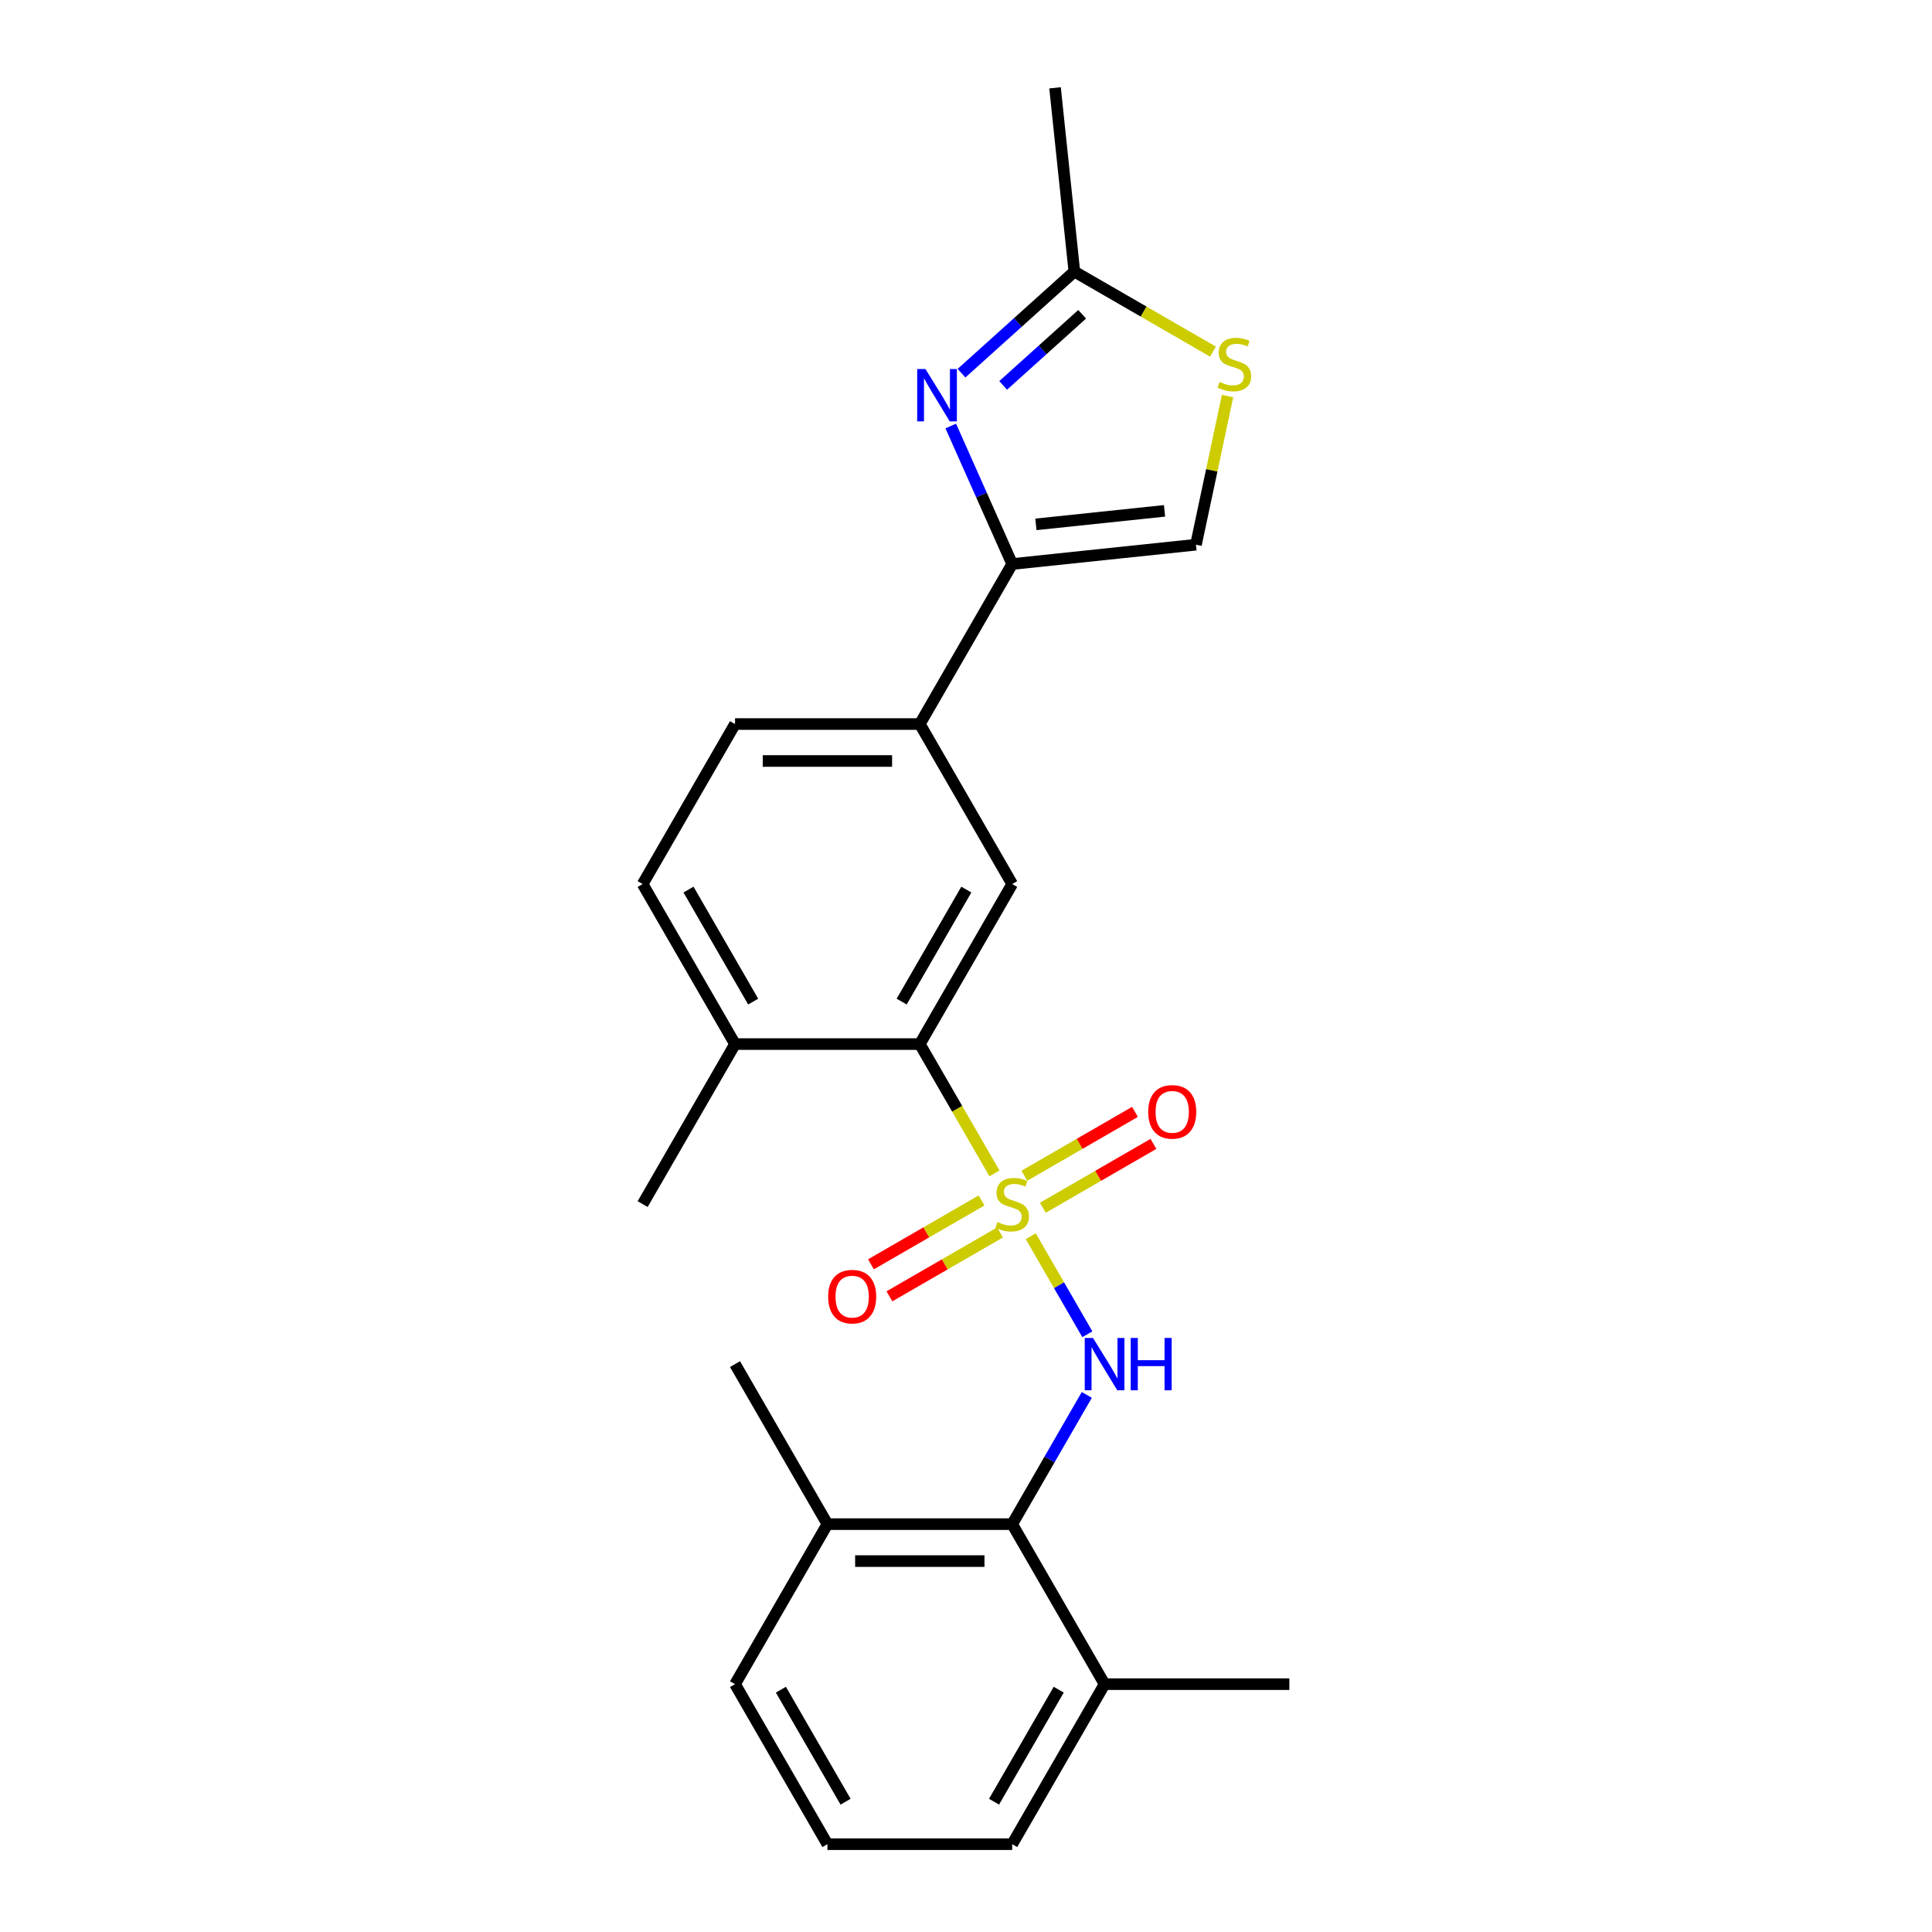 <?xml version='1.0' encoding='iso-8859-1'?>
<svg version='1.1' baseProfile='full'
              xmlns='http://www.w3.org/2000/svg'
                      xmlns:rdkit='http://www.rdkit.org/xml'
                      xmlns:xlink='http://www.w3.org/1999/xlink'
                  xml:space='preserve'
width='1000px' height='1000px' viewBox='0 0 1000 1000'>
<!-- END OF HEADER -->
<rect style='opacity:1.0;fill:#FFFFFF;stroke:none' width='1000' height='1000' x='0' y='0'> </rect>
<path class='bond-0' d='M 533.507,639.863 L 548.157,665.238' style='fill:none;fill-rule:evenodd;stroke:#CCCC00;stroke-width:6px;stroke-linecap:butt;stroke-linejoin:miter;stroke-opacity:1' />
<path class='bond-0' d='M 548.157,665.238 L 562.807,690.613' style='fill:none;fill-rule:evenodd;stroke:#0000FF;stroke-width:6px;stroke-linecap:butt;stroke-linejoin:miter;stroke-opacity:1' />
<path class='bond-2' d='M 514.733,607.346 L 495.411,573.88' style='fill:none;fill-rule:evenodd;stroke:#CCCC00;stroke-width:6px;stroke-linecap:butt;stroke-linejoin:miter;stroke-opacity:1' />
<path class='bond-2' d='M 495.411,573.88 L 476.09,540.415' style='fill:none;fill-rule:evenodd;stroke:#000000;stroke-width:6px;stroke-linecap:butt;stroke-linejoin:miter;stroke-opacity:1' />
<path class='bond-10' d='M 539.767,625.129 L 568.39,608.604' style='fill:none;fill-rule:evenodd;stroke:#CCCC00;stroke-width:6px;stroke-linecap:butt;stroke-linejoin:miter;stroke-opacity:1' />
<path class='bond-10' d='M 568.39,608.604 L 597.014,592.078' style='fill:none;fill-rule:evenodd;stroke:#FF0000;stroke-width:6px;stroke-linecap:butt;stroke-linejoin:miter;stroke-opacity:1' />
<path class='bond-10' d='M 530.203,608.564 L 558.826,592.038' style='fill:none;fill-rule:evenodd;stroke:#CCCC00;stroke-width:6px;stroke-linecap:butt;stroke-linejoin:miter;stroke-opacity:1' />
<path class='bond-10' d='M 558.826,592.038 L 587.45,575.513' style='fill:none;fill-rule:evenodd;stroke:#FF0000;stroke-width:6px;stroke-linecap:butt;stroke-linejoin:miter;stroke-opacity:1' />
<path class='bond-11' d='M 508.053,621.352 L 479.429,637.878' style='fill:none;fill-rule:evenodd;stroke:#CCCC00;stroke-width:6px;stroke-linecap:butt;stroke-linejoin:miter;stroke-opacity:1' />
<path class='bond-11' d='M 479.429,637.878 L 450.806,654.404' style='fill:none;fill-rule:evenodd;stroke:#FF0000;stroke-width:6px;stroke-linecap:butt;stroke-linejoin:miter;stroke-opacity:1' />
<path class='bond-11' d='M 517.617,637.918 L 488.993,654.443' style='fill:none;fill-rule:evenodd;stroke:#CCCC00;stroke-width:6px;stroke-linecap:butt;stroke-linejoin:miter;stroke-opacity:1' />
<path class='bond-11' d='M 488.993,654.443 L 460.37,670.969' style='fill:none;fill-rule:evenodd;stroke:#FF0000;stroke-width:6px;stroke-linecap:butt;stroke-linejoin:miter;stroke-opacity:1' />
<path class='bond-4' d='M 562.53,722.001 L 543.22,755.447' style='fill:none;fill-rule:evenodd;stroke:#0000FF;stroke-width:6px;stroke-linecap:butt;stroke-linejoin:miter;stroke-opacity:1' />
<path class='bond-4' d='M 543.22,755.447 L 523.91,788.893' style='fill:none;fill-rule:evenodd;stroke:#000000;stroke-width:6px;stroke-linecap:butt;stroke-linejoin:miter;stroke-opacity:1' />
<path class='bond-1' d='M 492.104,220.499 L 508.007,256.218' style='fill:none;fill-rule:evenodd;stroke:#0000FF;stroke-width:6px;stroke-linecap:butt;stroke-linejoin:miter;stroke-opacity:1' />
<path class='bond-1' d='M 508.007,256.218 L 523.91,291.936' style='fill:none;fill-rule:evenodd;stroke:#000000;stroke-width:6px;stroke-linecap:butt;stroke-linejoin:miter;stroke-opacity:1' />
<path class='bond-6' d='M 497.672,193.164 L 526.878,166.867' style='fill:none;fill-rule:evenodd;stroke:#0000FF;stroke-width:6px;stroke-linecap:butt;stroke-linejoin:miter;stroke-opacity:1' />
<path class='bond-6' d='M 526.878,166.867 L 556.084,140.57' style='fill:none;fill-rule:evenodd;stroke:#000000;stroke-width:6px;stroke-linecap:butt;stroke-linejoin:miter;stroke-opacity:1' />
<path class='bond-6' d='M 519.233,199.489 L 539.677,181.082' style='fill:none;fill-rule:evenodd;stroke:#0000FF;stroke-width:6px;stroke-linecap:butt;stroke-linejoin:miter;stroke-opacity:1' />
<path class='bond-6' d='M 539.677,181.082 L 560.121,162.674' style='fill:none;fill-rule:evenodd;stroke:#000000;stroke-width:6px;stroke-linecap:butt;stroke-linejoin:miter;stroke-opacity:1' />
<path class='bond-5' d='M 476.09,540.415 L 523.91,457.589' style='fill:none;fill-rule:evenodd;stroke:#000000;stroke-width:6px;stroke-linecap:butt;stroke-linejoin:miter;stroke-opacity:1' />
<path class='bond-5' d='M 466.698,518.427 L 500.172,460.449' style='fill:none;fill-rule:evenodd;stroke:#000000;stroke-width:6px;stroke-linecap:butt;stroke-linejoin:miter;stroke-opacity:1' />
<path class='bond-12' d='M 476.09,540.415 L 380.451,540.415' style='fill:none;fill-rule:evenodd;stroke:#000000;stroke-width:6px;stroke-linecap:butt;stroke-linejoin:miter;stroke-opacity:1' />
<path class='bond-3' d='M 523.91,291.936 L 476.09,374.762' style='fill:none;fill-rule:evenodd;stroke:#000000;stroke-width:6px;stroke-linecap:butt;stroke-linejoin:miter;stroke-opacity:1' />
<path class='bond-8' d='M 523.91,291.936 L 619.025,281.939' style='fill:none;fill-rule:evenodd;stroke:#000000;stroke-width:6px;stroke-linecap:butt;stroke-linejoin:miter;stroke-opacity:1' />
<path class='bond-8' d='M 536.178,271.414 L 602.759,264.416' style='fill:none;fill-rule:evenodd;stroke:#000000;stroke-width:6px;stroke-linecap:butt;stroke-linejoin:miter;stroke-opacity:1' />
<path class='bond-13' d='M 523.91,788.893 L 428.27,788.893' style='fill:none;fill-rule:evenodd;stroke:#000000;stroke-width:6px;stroke-linecap:butt;stroke-linejoin:miter;stroke-opacity:1' />
<path class='bond-13' d='M 509.564,808.021 L 442.616,808.021' style='fill:none;fill-rule:evenodd;stroke:#000000;stroke-width:6px;stroke-linecap:butt;stroke-linejoin:miter;stroke-opacity:1' />
<path class='bond-14' d='M 523.91,788.893 L 571.73,871.719' style='fill:none;fill-rule:evenodd;stroke:#000000;stroke-width:6px;stroke-linecap:butt;stroke-linejoin:miter;stroke-opacity:1' />
<path class='bond-9' d='M 523.91,457.589 L 476.09,374.762' style='fill:none;fill-rule:evenodd;stroke:#000000;stroke-width:6px;stroke-linecap:butt;stroke-linejoin:miter;stroke-opacity:1' />
<path class='bond-17' d='M 556.084,140.57 L 546.087,45.455' style='fill:none;fill-rule:evenodd;stroke:#000000;stroke-width:6px;stroke-linecap:butt;stroke-linejoin:miter;stroke-opacity:1' />
<path class='bond-26' d='M 556.084,140.57 L 591.959,161.283' style='fill:none;fill-rule:evenodd;stroke:#000000;stroke-width:6px;stroke-linecap:butt;stroke-linejoin:miter;stroke-opacity:1' />
<path class='bond-26' d='M 591.959,161.283 L 627.835,181.996' style='fill:none;fill-rule:evenodd;stroke:#CCCC00;stroke-width:6px;stroke-linecap:butt;stroke-linejoin:miter;stroke-opacity:1' />
<path class='bond-7' d='M 635.377,205.012 L 627.201,243.476' style='fill:none;fill-rule:evenodd;stroke:#CCCC00;stroke-width:6px;stroke-linecap:butt;stroke-linejoin:miter;stroke-opacity:1' />
<path class='bond-7' d='M 627.201,243.476 L 619.025,281.939' style='fill:none;fill-rule:evenodd;stroke:#000000;stroke-width:6px;stroke-linecap:butt;stroke-linejoin:miter;stroke-opacity:1' />
<path class='bond-24' d='M 476.09,374.762 L 380.451,374.762' style='fill:none;fill-rule:evenodd;stroke:#000000;stroke-width:6px;stroke-linecap:butt;stroke-linejoin:miter;stroke-opacity:1' />
<path class='bond-24' d='M 461.744,393.89 L 394.797,393.89' style='fill:none;fill-rule:evenodd;stroke:#000000;stroke-width:6px;stroke-linecap:butt;stroke-linejoin:miter;stroke-opacity:1' />
<path class='bond-16' d='M 380.451,540.415 L 332.631,457.589' style='fill:none;fill-rule:evenodd;stroke:#000000;stroke-width:6px;stroke-linecap:butt;stroke-linejoin:miter;stroke-opacity:1' />
<path class='bond-16' d='M 389.843,518.427 L 356.369,460.449' style='fill:none;fill-rule:evenodd;stroke:#000000;stroke-width:6px;stroke-linecap:butt;stroke-linejoin:miter;stroke-opacity:1' />
<path class='bond-21' d='M 380.451,540.415 L 332.631,623.241' style='fill:none;fill-rule:evenodd;stroke:#000000;stroke-width:6px;stroke-linecap:butt;stroke-linejoin:miter;stroke-opacity:1' />
<path class='bond-19' d='M 428.27,788.893 L 380.451,871.719' style='fill:none;fill-rule:evenodd;stroke:#000000;stroke-width:6px;stroke-linecap:butt;stroke-linejoin:miter;stroke-opacity:1' />
<path class='bond-22' d='M 428.27,788.893 L 380.451,706.067' style='fill:none;fill-rule:evenodd;stroke:#000000;stroke-width:6px;stroke-linecap:butt;stroke-linejoin:miter;stroke-opacity:1' />
<path class='bond-20' d='M 571.73,871.719 L 523.91,954.545' style='fill:none;fill-rule:evenodd;stroke:#000000;stroke-width:6px;stroke-linecap:butt;stroke-linejoin:miter;stroke-opacity:1' />
<path class='bond-20' d='M 547.991,874.579 L 514.518,932.558' style='fill:none;fill-rule:evenodd;stroke:#000000;stroke-width:6px;stroke-linecap:butt;stroke-linejoin:miter;stroke-opacity:1' />
<path class='bond-23' d='M 571.73,871.719 L 667.369,871.719' style='fill:none;fill-rule:evenodd;stroke:#000000;stroke-width:6px;stroke-linecap:butt;stroke-linejoin:miter;stroke-opacity:1' />
<path class='bond-15' d='M 380.451,374.762 L 332.631,457.589' style='fill:none;fill-rule:evenodd;stroke:#000000;stroke-width:6px;stroke-linecap:butt;stroke-linejoin:miter;stroke-opacity:1' />
<path class='bond-18' d='M 428.27,954.545 L 523.91,954.545' style='fill:none;fill-rule:evenodd;stroke:#000000;stroke-width:6px;stroke-linecap:butt;stroke-linejoin:miter;stroke-opacity:1' />
<path class='bond-25' d='M 428.27,954.545 L 380.451,871.719' style='fill:none;fill-rule:evenodd;stroke:#000000;stroke-width:6px;stroke-linecap:butt;stroke-linejoin:miter;stroke-opacity:1' />
<path class='bond-25' d='M 437.663,932.558 L 404.189,874.579' style='fill:none;fill-rule:evenodd;stroke:#000000;stroke-width:6px;stroke-linecap:butt;stroke-linejoin:miter;stroke-opacity:1' />
<path  class='atom-0' d='M 516.259 632.537
Q 516.565 632.652, 517.827 633.187
Q 519.09 633.723, 520.467 634.067
Q 521.882 634.373, 523.26 634.373
Q 525.823 634.373, 527.315 633.149
Q 528.807 631.887, 528.807 629.706
Q 528.807 628.214, 528.041 627.296
Q 527.315 626.378, 526.167 625.88
Q 525.019 625.383, 523.106 624.809
Q 520.696 624.082, 519.243 623.394
Q 517.827 622.705, 516.794 621.252
Q 515.8 619.798, 515.8 617.349
Q 515.8 613.945, 518.095 611.841
Q 520.429 609.737, 525.019 609.737
Q 528.156 609.737, 531.714 611.229
L 530.834 614.174
Q 527.582 612.835, 525.134 612.835
Q 522.494 612.835, 521.041 613.945
Q 519.587 615.016, 519.625 616.89
Q 519.625 618.344, 520.352 619.224
Q 521.117 620.104, 522.188 620.601
Q 523.298 621.099, 525.134 621.672
Q 527.582 622.437, 529.036 623.203
Q 530.49 623.968, 531.523 625.536
Q 532.594 627.066, 532.594 629.706
Q 532.594 633.455, 530.069 635.483
Q 527.582 637.472, 523.413 637.472
Q 521.002 637.472, 519.166 636.936
Q 517.368 636.439, 515.226 635.559
L 516.259 632.537
' fill='#CCCC00'/>
<path  class='atom-1' d='M 565.743 692.524
L 574.618 706.87
Q 575.498 708.286, 576.913 710.849
Q 578.329 713.412, 578.405 713.565
L 578.405 692.524
L 582.001 692.524
L 582.001 719.61
L 578.29 719.61
L 568.765 703.925
Q 567.655 702.088, 566.469 699.984
Q 565.322 697.88, 564.977 697.23
L 564.977 719.61
L 561.458 719.61
L 561.458 692.524
L 565.743 692.524
' fill='#0000FF'/>
<path  class='atom-1' d='M 585.253 692.524
L 588.926 692.524
L 588.926 704.039
L 602.774 704.039
L 602.774 692.524
L 606.447 692.524
L 606.447 719.61
L 602.774 719.61
L 602.774 707.1
L 588.926 707.1
L 588.926 719.61
L 585.253 719.61
L 585.253 692.524
' fill='#0000FF'/>
<path  class='atom-2' d='M 479.023 191.023
L 487.898 205.369
Q 488.778 206.784, 490.193 209.347
Q 491.609 211.91, 491.685 212.063
L 491.685 191.023
L 495.281 191.023
L 495.281 218.108
L 491.571 218.108
L 482.045 202.423
Q 480.936 200.587, 479.75 198.483
Q 478.602 196.379, 478.258 195.728
L 478.258 218.108
L 474.738 218.108
L 474.738 191.023
L 479.023 191.023
' fill='#0000FF'/>
<path  class='atom-8' d='M 631.259 197.686
Q 631.565 197.801, 632.827 198.336
Q 634.09 198.872, 635.467 199.216
Q 636.882 199.522, 638.26 199.522
Q 640.823 199.522, 642.315 198.298
Q 643.807 197.036, 643.807 194.855
Q 643.807 193.363, 643.042 192.445
Q 642.315 191.527, 641.167 191.029
Q 640.019 190.532, 638.107 189.958
Q 635.696 189.231, 634.243 188.543
Q 632.827 187.854, 631.794 186.4
Q 630.8 184.947, 630.8 182.498
Q 630.8 179.094, 633.095 176.99
Q 635.429 174.885, 640.019 174.885
Q 643.156 174.885, 646.714 176.377
L 645.834 179.323
Q 642.582 177.984, 640.134 177.984
Q 637.494 177.984, 636.041 179.094
Q 634.587 180.165, 634.625 182.039
Q 634.625 183.493, 635.352 184.373
Q 636.117 185.253, 637.188 185.75
Q 638.298 186.247, 640.134 186.821
Q 642.582 187.586, 644.036 188.351
Q 645.49 189.117, 646.523 190.685
Q 647.594 192.215, 647.594 194.855
Q 647.594 198.604, 645.069 200.632
Q 642.582 202.621, 638.413 202.621
Q 636.002 202.621, 634.166 202.085
Q 632.368 201.588, 630.226 200.708
L 631.259 197.686
' fill='#CCCC00'/>
<path  class='atom-11' d='M 594.303 575.498
Q 594.303 568.994, 597.516 565.36
Q 600.73 561.726, 606.736 561.726
Q 612.742 561.726, 615.956 565.36
Q 619.169 568.994, 619.169 575.498
Q 619.169 582.078, 615.917 585.827
Q 612.666 589.538, 606.736 589.538
Q 600.768 589.538, 597.516 585.827
Q 594.303 582.116, 594.303 575.498
M 606.736 586.477
Q 610.868 586.477, 613.086 583.723
Q 615.344 580.93, 615.344 575.498
Q 615.344 570.18, 613.086 567.502
Q 610.868 564.786, 606.736 564.786
Q 602.604 564.786, 600.347 567.464
Q 598.128 570.142, 598.128 575.498
Q 598.128 580.968, 600.347 583.723
Q 602.604 586.477, 606.736 586.477
' fill='#FF0000'/>
<path  class='atom-12' d='M 428.651 671.137
Q 428.651 664.634, 431.864 660.999
Q 435.078 657.365, 441.084 657.365
Q 447.09 657.365, 450.303 660.999
Q 453.517 664.634, 453.517 671.137
Q 453.517 677.717, 450.265 681.466
Q 447.013 685.177, 441.084 685.177
Q 435.116 685.177, 431.864 681.466
Q 428.651 677.755, 428.651 671.137
M 441.084 682.116
Q 445.215 682.116, 447.434 679.362
Q 449.691 676.569, 449.691 671.137
Q 449.691 665.82, 447.434 663.142
Q 445.215 660.425, 441.084 660.425
Q 436.952 660.425, 434.695 663.103
Q 432.476 665.781, 432.476 671.137
Q 432.476 676.608, 434.695 679.362
Q 436.952 682.116, 441.084 682.116
' fill='#FF0000'/>
</svg>
